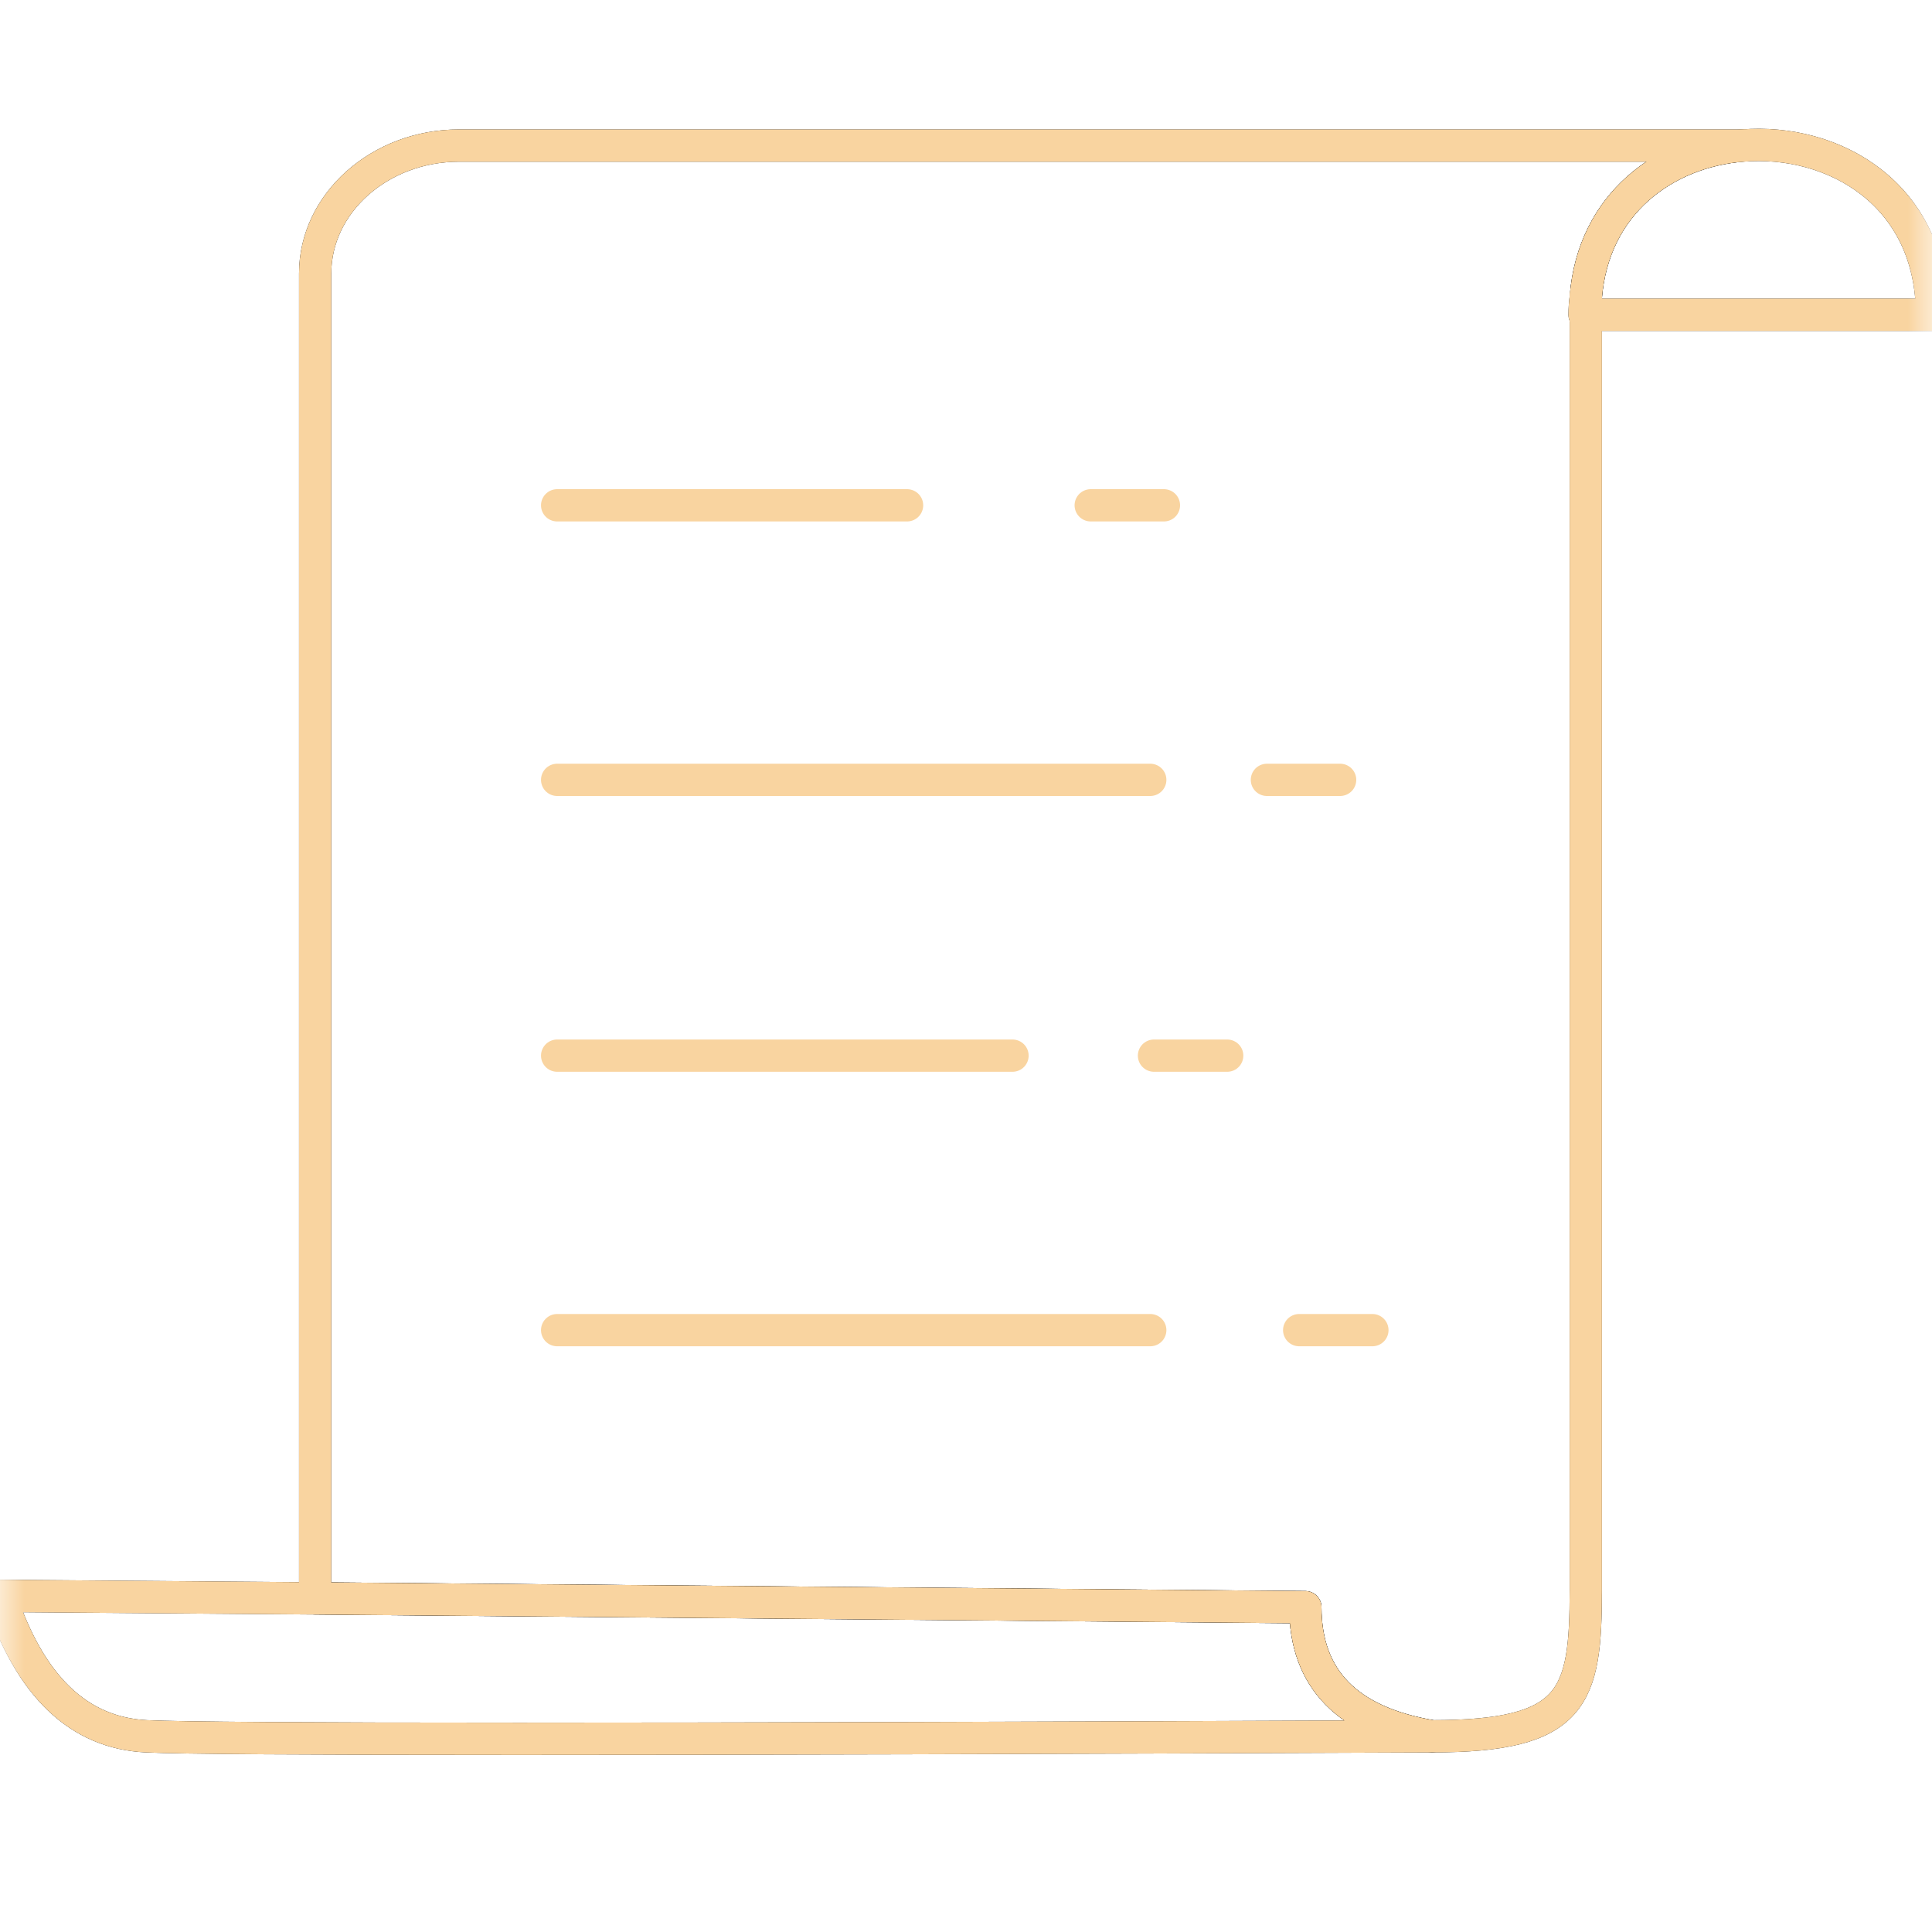 <svg width="40" height="40" viewBox="0 0 40 40" fill="none" xmlns="http://www.w3.org/2000/svg">
<mask id="mask0_0_1478" style="mask-type:alpha" maskUnits="userSpaceOnUse" x="0" y="0" width="40" height="40">
<rect width="40" height="40" fill="white"/>
</mask>
<g mask="url(#mask0_0_1478)">
<path fill-rule="evenodd" clip-rule="evenodd" d="M36.069 3.014C37.971 2.858 40 4.026 40 6.517H32.832V6.154C32.986 4.208 34.477 3.143 36.069 3.014V3.014Z" stroke="black" stroke-width="0.668" stroke-linecap="round" stroke-linejoin="round"/>
<path fill-rule="evenodd" clip-rule="evenodd" d="M29.647 35.948C13.325 36.017 4.453 36.017 3.031 35.948C1.627 35.879 0.617 34.91 0 33.041L6.525 33.093L27.026 33.275C27.026 34.763 27.9 35.654 29.647 35.948Z" stroke="black" stroke-width="0.668" stroke-linecap="round" stroke-linejoin="round"/>
<path fill-rule="evenodd" clip-rule="evenodd" d="M27.026 33.275L6.525 33.093V32.912V5.661C6.525 4.208 7.861 3.014 9.505 3.014H36.069C34.477 3.143 32.986 4.208 32.832 6.154C32.815 6.275 32.807 6.396 32.807 6.517H32.832V32.912C32.832 35.144 32.601 35.948 29.647 35.948C27.9 35.654 27.026 34.763 27.026 33.275Z" stroke="black" stroke-width="0.668" stroke-linecap="round" stroke-linejoin="round"/>
<path fill-rule="evenodd" clip-rule="evenodd" d="M36.069 3.014C37.971 2.858 40 4.026 40 6.517H32.832H32.807C32.807 6.396 32.815 6.275 32.832 6.154C32.986 4.208 34.477 3.143 36.069 3.014V3.014Z" stroke="#F9D4A0" stroke-width="0.668" stroke-linecap="round" stroke-linejoin="round"/>
<path d="M6.525 32.912V5.661C6.525 4.208 7.861 3.014 9.505 3.014H36.069H36.095" stroke="#F9D4A0" stroke-width="0.668" stroke-linecap="round" stroke-linejoin="round"/>
<path d="M32.832 6.102V6.154V6.517V32.912C32.832 35.144 32.601 35.948 29.647 35.948C13.325 36.017 4.453 36.017 3.031 35.948C1.627 35.879 0.617 34.91 0 33.041L6.525 33.093L27.026 33.275C27.026 34.763 27.9 35.654 29.647 35.948" stroke="#F9D4A0" stroke-width="0.668" stroke-linecap="round" stroke-linejoin="round"/>
<path d="M23.815 27.539H11.535" stroke="#F9D4A0" stroke-width="0.668" stroke-linecap="round" stroke-linejoin="round"/>
<path d="M20.963 21.856H11.535" stroke="#F9D4A0" stroke-width="0.668" stroke-linecap="round" stroke-linejoin="round"/>
<path d="M23.815 16.146H11.535" stroke="#F9D4A0" stroke-width="0.668" stroke-linecap="round" stroke-linejoin="round"/>
<path d="M18.78 10.462H11.535" stroke="#F9D4A0" stroke-width="0.668" stroke-linecap="round" stroke-linejoin="round"/>
<path d="M22.582 10.462H24.098" stroke="#F9D4A0" stroke-width="0.668" stroke-linecap="round" stroke-linejoin="round"/>
<path d="M26.23 16.146H27.746" stroke="#F9D4A0" stroke-width="0.668" stroke-linecap="round" stroke-linejoin="round"/>
<path d="M23.892 21.856H25.408" stroke="#F9D4A0" stroke-width="0.668" stroke-linecap="round" stroke-linejoin="round"/>
<path d="M26.898 27.539H28.414" stroke="#F9D4A0" stroke-width="0.668" stroke-linecap="round" stroke-linejoin="round"/>
</g>
</svg>
